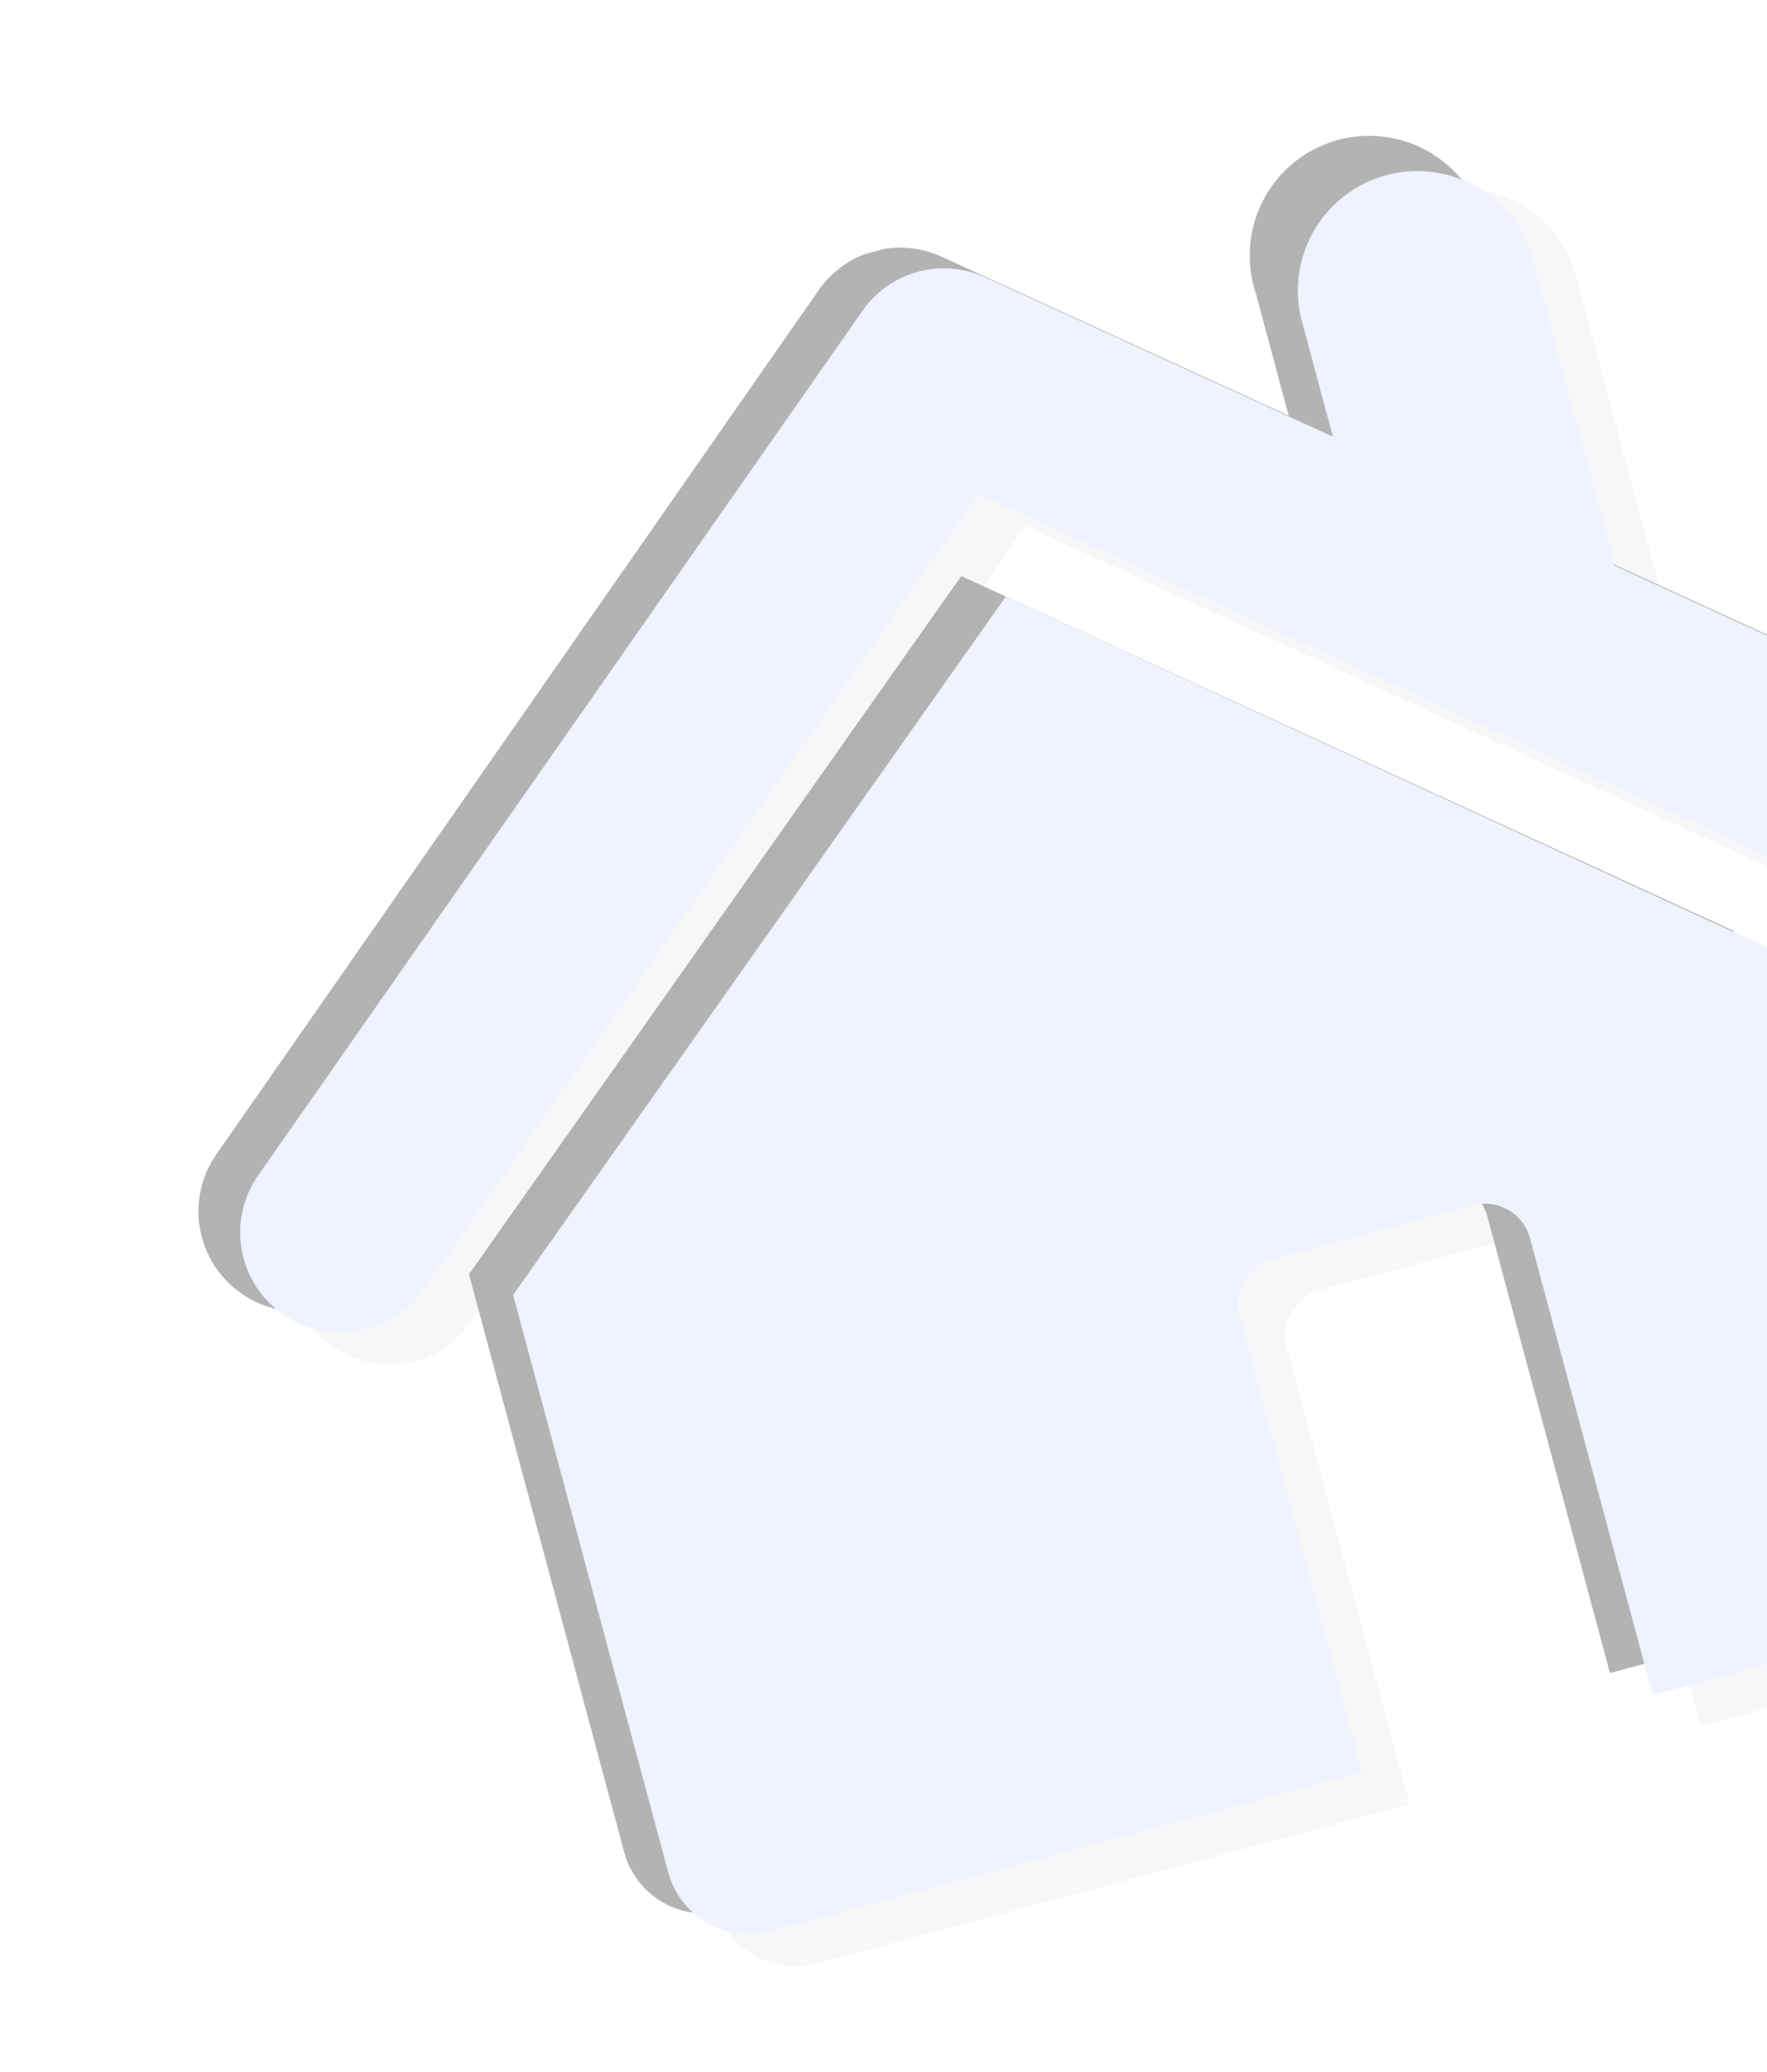 <svg width="394" height="462" viewBox="0 0 394 462" fill="none" xmlns="http://www.w3.org/2000/svg">
<g opacity="0.8" clip-path="url(#clip0_141_1545)" filter="url(#filter0_dd_141_1545)">
<g style="mix-blend-mode:overlay" opacity="0.6">
<path d="M92.541 303.391C89.425 304.244 86.157 304.391 82.976 303.821C79.794 303.252 76.777 301.981 74.144 300.1C71.753 298.43 69.712 296.305 68.139 293.846C66.566 291.387 65.491 288.642 64.976 285.768C64.462 282.894 64.517 279.947 65.139 277.096C65.761 274.245 66.937 271.545 68.601 269.151L202.876 76.549C205.848 72.209 210.269 69.075 215.344 67.712C220.419 66.349 225.815 66.846 230.561 69.113L439.496 164.76C442.155 166 444.544 167.752 446.529 169.916C448.513 172.081 450.053 174.615 451.061 177.375C452.069 180.135 452.524 183.066 452.402 186.001C452.28 188.936 451.582 191.817 450.349 194.48C449.115 197.143 447.37 199.536 445.212 201.522C443.055 203.508 440.528 205.048 437.776 206.055C435.024 207.061 432.1 207.514 429.171 207.388C426.243 207.262 423.367 206.559 420.708 205.319L228.648 117.241L104.95 294.701C101.95 298.958 97.562 302.031 92.541 303.391Z" fill="#ECECF3"/>
<path d="M234.719 140.21L124.954 295.874L159.549 424.663C160.821 429.399 163.918 433.437 168.158 435.888C172.397 438.34 177.433 439.004 182.157 437.735L314.307 402.237L286.968 300.464C286.598 299.135 286.495 297.746 286.663 296.378C286.832 295.009 287.269 293.688 287.95 292.491C288.631 291.293 289.542 290.243 290.631 289.401C291.72 288.559 292.965 287.942 294.293 287.585L339.051 275.562C340.38 275.205 341.766 275.115 343.13 275.298C344.494 275.482 345.809 275.934 346.999 276.629C348.188 277.324 349.229 278.248 350.06 279.348C350.892 280.448 351.498 281.702 351.844 283.037L379.182 384.81L428.554 371.548C433.255 370.259 437.253 367.156 439.674 362.918C442.096 358.68 442.743 353.652 441.475 348.932L406.681 219.403L234.719 140.21Z" fill="#ECECF3"/>
<path d="M351.044 162.927C344.224 164.733 336.966 163.755 330.858 160.208C324.749 156.662 320.289 150.835 318.455 144.005L300.536 77.298C299.382 73.841 298.945 70.184 299.253 66.554C299.561 62.923 300.606 59.395 302.325 56.186C304.044 52.977 306.4 50.155 309.248 47.894C312.096 45.632 315.377 43.979 318.888 43.036C322.399 42.093 326.066 41.88 329.664 42.409C333.262 42.939 336.715 44.201 339.81 46.116C342.906 48.032 345.579 50.562 347.664 53.549C349.75 56.537 351.204 59.92 351.938 63.49L369.807 130.013C370.746 133.411 371.005 136.962 370.569 140.46C370.133 143.958 369.011 147.334 367.267 150.393C365.523 153.453 363.191 156.135 360.407 158.286C357.623 160.438 354.44 162.015 351.044 162.927Z" fill="#ECECF3"/>
</g>
<g style="mix-blend-mode:overlay" opacity="0.8">
<path d="M72.16 291.606C69.043 292.459 65.776 292.606 62.594 292.037C59.412 291.467 56.395 290.196 53.763 288.315C51.371 286.645 49.33 284.521 47.757 282.062C46.184 279.602 45.109 276.857 44.594 273.983C44.08 271.109 44.135 268.163 44.757 265.311C45.379 262.46 46.556 259.76 48.22 257.366L182.495 64.765C185.479 60.44 189.9 57.318 194.97 55.956C200.04 54.594 205.429 55.081 210.18 57.328L419.114 152.975C424.479 155.414 428.661 159.889 430.739 165.414C432.817 170.939 432.621 177.062 430.194 182.436C427.767 187.81 423.308 191.996 417.798 194.071C412.288 196.146 406.178 195.942 400.812 193.503L208.266 105.456L84.543 282.824C81.607 287.152 77.21 290.27 72.16 291.606Z" fill="#888888"/>
<path d="M214.337 128.427L104.572 284.091L139.167 412.88C140.44 417.616 143.536 421.653 147.776 424.105C152.016 426.556 157.051 427.221 161.775 425.952L293.463 390.578L266.125 288.805C265.4 286.106 265.774 283.23 267.165 280.81C268.556 278.39 270.85 276.624 273.542 275.901L318.761 263.754C321.454 263.031 324.324 263.409 326.74 264.807C329.156 266.204 330.921 268.505 331.646 271.204L358.985 372.977L408.264 359.74C410.614 359.122 412.818 358.044 414.75 356.569C416.682 355.093 418.304 353.25 419.522 351.143C420.74 349.037 421.53 346.71 421.847 344.296C422.165 341.881 422.003 339.427 421.371 337.074L386.576 207.545L214.337 128.427Z" fill="#888888"/>
<path d="M330.495 150.89C323.676 152.695 316.417 151.718 310.309 148.171C304.201 144.624 299.741 138.798 297.906 131.968L280.037 65.445C278.883 61.988 278.446 58.332 278.754 54.701C279.062 51.07 280.107 47.542 281.826 44.333C283.545 41.124 285.901 38.302 288.749 36.041C291.597 33.779 294.878 32.127 298.389 31.183C301.9 30.24 305.567 30.027 309.165 30.557C312.763 31.087 316.216 32.348 319.311 34.264C322.407 36.18 325.079 38.709 327.165 41.697C329.251 44.685 330.705 48.068 331.439 51.638L349.308 118.16C351.147 125.006 350.198 132.301 346.67 138.439C343.142 144.577 337.323 149.055 330.495 150.89Z" fill="#888888"/>
</g>
<path d="M81.978 296.111C77.517 297.418 72.758 297.285 68.373 295.733C63.988 294.181 60.199 291.287 57.541 287.461C54.884 283.635 53.492 279.07 53.563 274.412C53.635 269.753 55.165 265.237 57.938 261.501L192.245 69.387C195.23 65.062 199.651 61.941 204.721 60.579C209.79 59.217 215.18 59.703 219.93 61.95L428.772 157.622C434.142 160.126 438.302 164.664 440.337 170.238C442.373 175.811 442.117 181.964 439.625 187.343C437.134 192.721 432.611 196.885 427.053 198.917C421.494 200.95 415.354 200.685 409.985 198.181L218.11 110.054L94.478 287.397C91.477 291.698 87.046 294.787 81.978 296.111Z" fill="#EBEFFF"/>
<path d="M224.273 132.998L114.416 288.687L148.986 417.383C150.261 422.127 153.357 426.176 157.598 428.643C161.839 431.109 166.88 431.794 171.619 430.548L303.676 395.074L276.338 293.301C275.702 290.647 276.118 287.851 277.498 285.5C278.878 283.15 281.115 281.429 283.738 280.7L328.403 268.702C331.071 267.985 333.915 268.36 336.309 269.745C338.703 271.129 340.452 273.41 341.171 276.084L368.509 377.857L418.065 364.545C422.791 363.25 426.81 360.131 429.244 355.871C431.678 351.611 432.329 346.556 431.055 341.812L396.26 212.283L224.273 132.998Z" fill="#EBEFFF"/>
<path d="M340.529 155.832C333.717 157.662 326.455 156.711 320.334 153.186C314.213 149.662 309.732 143.851 307.873 137.028L289.929 70.228C288.558 63.555 289.78 56.613 293.345 50.819C296.91 45.026 302.549 40.818 309.111 39.055C315.673 37.292 322.662 38.108 328.65 41.336C334.639 44.563 339.174 49.959 341.331 56.42L359.225 123.035C360.148 126.422 360.396 129.956 359.956 133.437C359.516 136.918 358.396 140.278 356.66 143.323C354.924 146.369 352.606 149.041 349.838 151.187C347.07 153.333 343.907 154.912 340.529 155.832Z" fill="#EBEFFF"/>
</g>
<defs>
<filter id="filter0_dd_141_1545" x="-17" y="-16.999" width="532.413" height="495.21" filterUnits="userSpaceOnUse" color-interpolation-filters="sRGB">
<feFlood flood-opacity="0" result="BackgroundImageFix"/>
<feColorMatrix in="SourceAlpha" type="matrix" values="0 0 0 0 0 0 0 0 0 0 0 0 0 0 0 0 0 0 127 0" result="hardAlpha"/>
<feOffset dx="5" dy="5"/>
<feGaussianBlur stdDeviation="6"/>
<feColorMatrix type="matrix" values="0 0 0 0 0 0 0 0 0 0 0 0 0 0 0 0 0 0 0.08 0"/>
<feBlend mode="normal" in2="BackgroundImageFix" result="effect1_dropShadow_141_1545"/>
<feColorMatrix in="SourceAlpha" type="matrix" values="0 0 0 0 0 0 0 0 0 0 0 0 0 0 0 0 0 0 127 0" result="hardAlpha"/>
<feOffset dx="-5" dy="-5"/>
<feGaussianBlur stdDeviation="6"/>
<feColorMatrix type="matrix" values="0 0 0 0 0.082 0 0 0 0 0.255 0 0 0 0 0.875 0 0 0 0.12 0"/>
<feBlend mode="normal" in2="effect1_dropShadow_141_1545" result="effect2_dropShadow_141_1545"/>
<feBlend mode="normal" in="SourceGraphic" in2="effect2_dropShadow_141_1545" result="shape"/>
</filter>
<clipPath id="clip0_141_1545">
<rect width="417.958" height="365.288" fill="white" transform="translate(0 108.43) rotate(-15.036)"/>
</clipPath>
</defs>
</svg>
